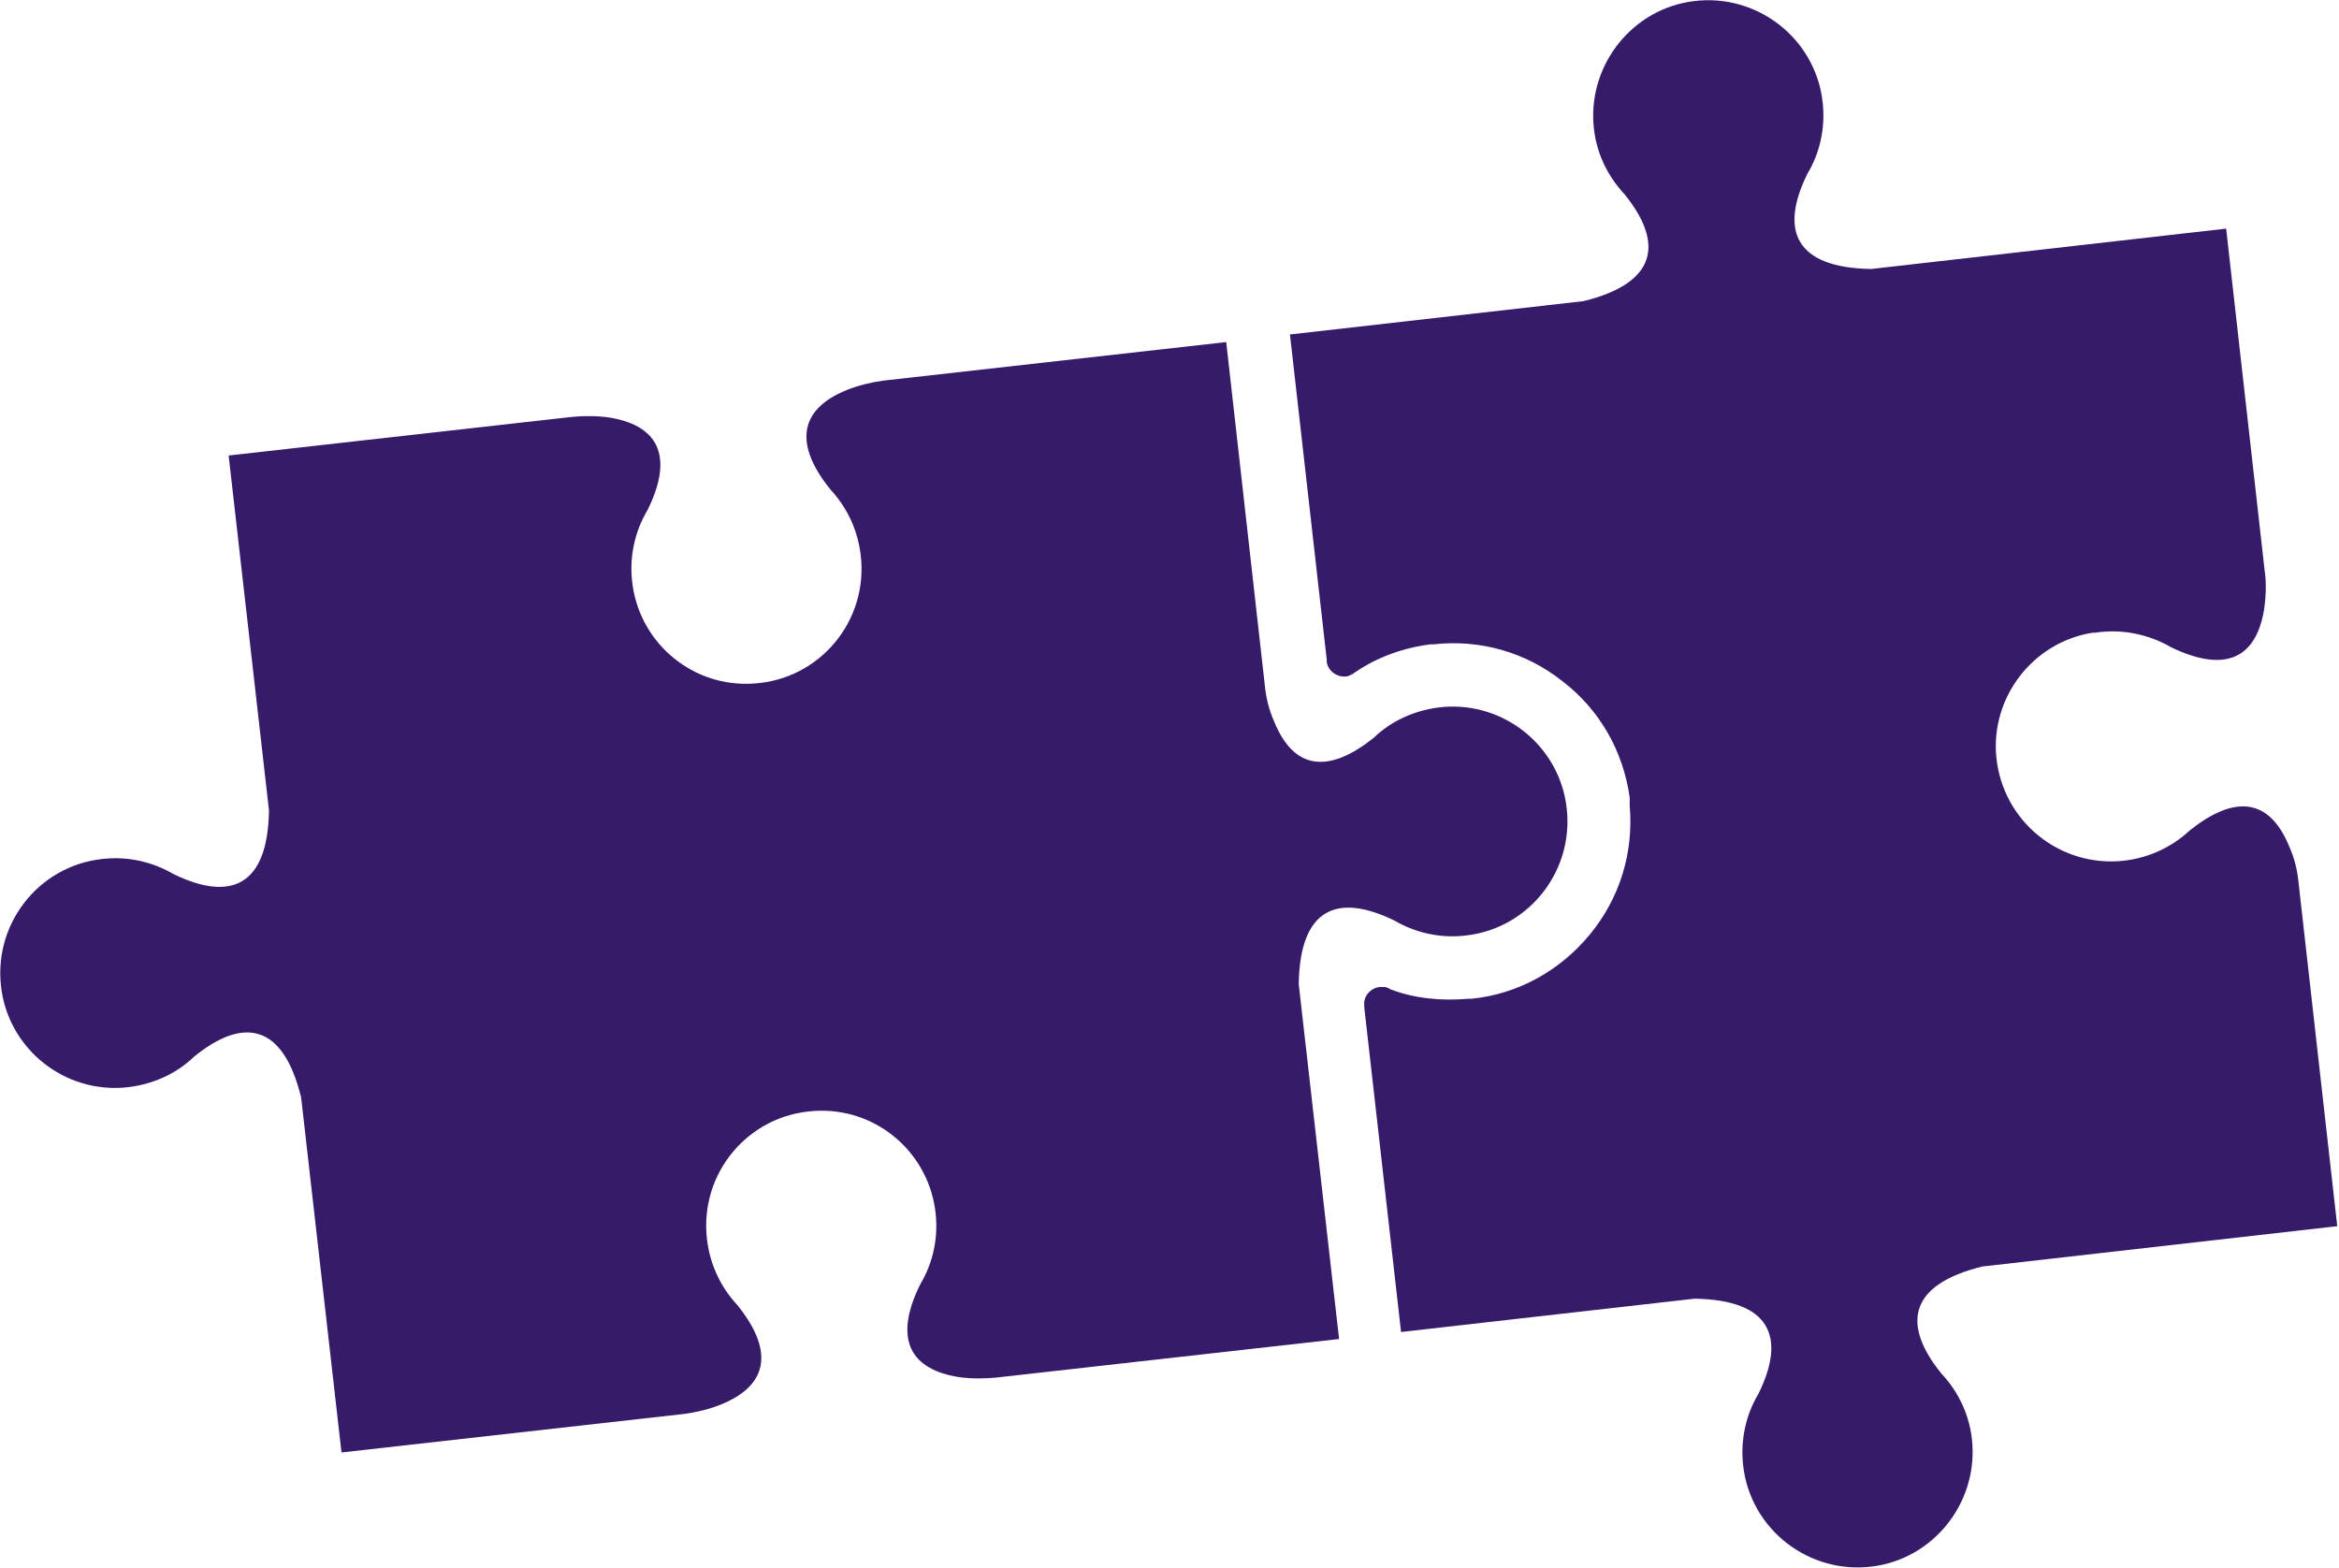 <?xml version="1.0" encoding="UTF-8"?>
<svg id="Ebene_1" data-name="Ebene 1" xmlns="http://www.w3.org/2000/svg" viewBox="0 0 40 26.81">
  <defs>
    <style>
      .cls-1 {
        fill: #361b6a;
        stroke-width: 0px;
      }
    </style>
  </defs>
  <path class="cls-1" d="M12.61,22.32c.59.73.58,1.35-.28,1.7-.2.08-.41.13-.62.16l-5.87.66-.69-6.07c-.31-1.27-.99-1.38-1.83-.7h0c-.31.3-.73.49-1.2.53-1.02.08-1.93-.64-2.09-1.64-.18-1.12.61-2.15,1.72-2.27.44-.05.86.05,1.22.26h0c.97.47,1.61.21,1.63-1.09l-.69-6.07,5.87-.66c.21-.02.43-.02.64.01.92.15,1.07.75.65,1.59h0c-.22.37-.32.82-.25,1.29.15,1.01,1.05,1.74,2.07,1.67,1.13-.07,1.96-1.07,1.83-2.19-.05-.44-.24-.83-.52-1.13h0c-.59-.73-.58-1.35.28-1.7.2-.08.41-.13.62-.16l5.87-.66.66,5.87c.02.21.07.42.16.62.35.86.96.87,1.7.28h0c.31-.3.73-.49,1.2-.53,1.02-.08,1.93.64,2.09,1.64.18,1.12-.61,2.15-1.72,2.27-.44.05-.86-.05-1.22-.26h0c-.97-.47-1.61-.21-1.63,1.09l.69,6.07-5.87.66c-.21.02-.43.02-.64-.01-.92-.15-1.07-.75-.65-1.59h0c.22-.37.32-.82.25-1.29-.15-1.01-1.05-1.74-2.07-1.67-1.13.07-1.96,1.07-1.83,2.19.05.44.24.83.52,1.13h0Z"/>
  <path class="cls-1" d="M35.83,10.82c.47-.07.92.03,1.3.25h0c.85.41,1.44.26,1.59-.65.03-.22.04-.44.01-.65l-.66-5.86-6.07.69c-1.3-.02-1.57-.66-1.09-1.63h0c.21-.35.31-.78.26-1.22-.12-1.09-1.12-1.87-2.21-1.73-1.03.13-1.78,1.06-1.71,2.09.03.47.23.89.53,1.21h0c.68.84.56,1.52-.7,1.83l-5.02.57.63,5.57s0,.01,0,.02,0,.01,0,.02c.03.15.17.25.32.24.04,0,.08-.02.11-.04.02,0,.03-.02.05-.03.38-.26.82-.42,1.29-.48.02,0,.03,0,.05,0,.79-.09,1.58.13,2.21.63.64.49,1.04,1.2,1.15,1.99,0,.02,0,.04,0,.07,0,.02,0,.04,0,.07.07.8-.17,1.58-.68,2.2-.51.62-1.23,1.02-2.02,1.1-.02,0-.03,0-.05,0-.46.04-.92,0-1.34-.16-.03-.02-.05-.03-.09-.04-.03,0-.07,0-.1,0-.15.02-.27.15-.26.3,0,0,0,.01,0,.02s0,.01,0,.02l.63,5.56,5.02-.57c1.3.02,1.57.66,1.09,1.63h0c-.21.35-.31.78-.26,1.22.12,1.09,1.12,1.87,2.21,1.73,1.03-.13,1.78-1.06,1.71-2.09-.03-.47-.23-.89-.53-1.21h0c-.68-.84-.56-1.52.7-1.83l6.07-.69-.66-5.86c-.02-.22-.07-.43-.16-.63-.35-.86-.96-.87-1.7-.28h0c-.3.28-.69.47-1.13.52-1.09.12-2.07-.67-2.18-1.77-.1-1.03.63-1.97,1.65-2.13Z"/>
</svg>